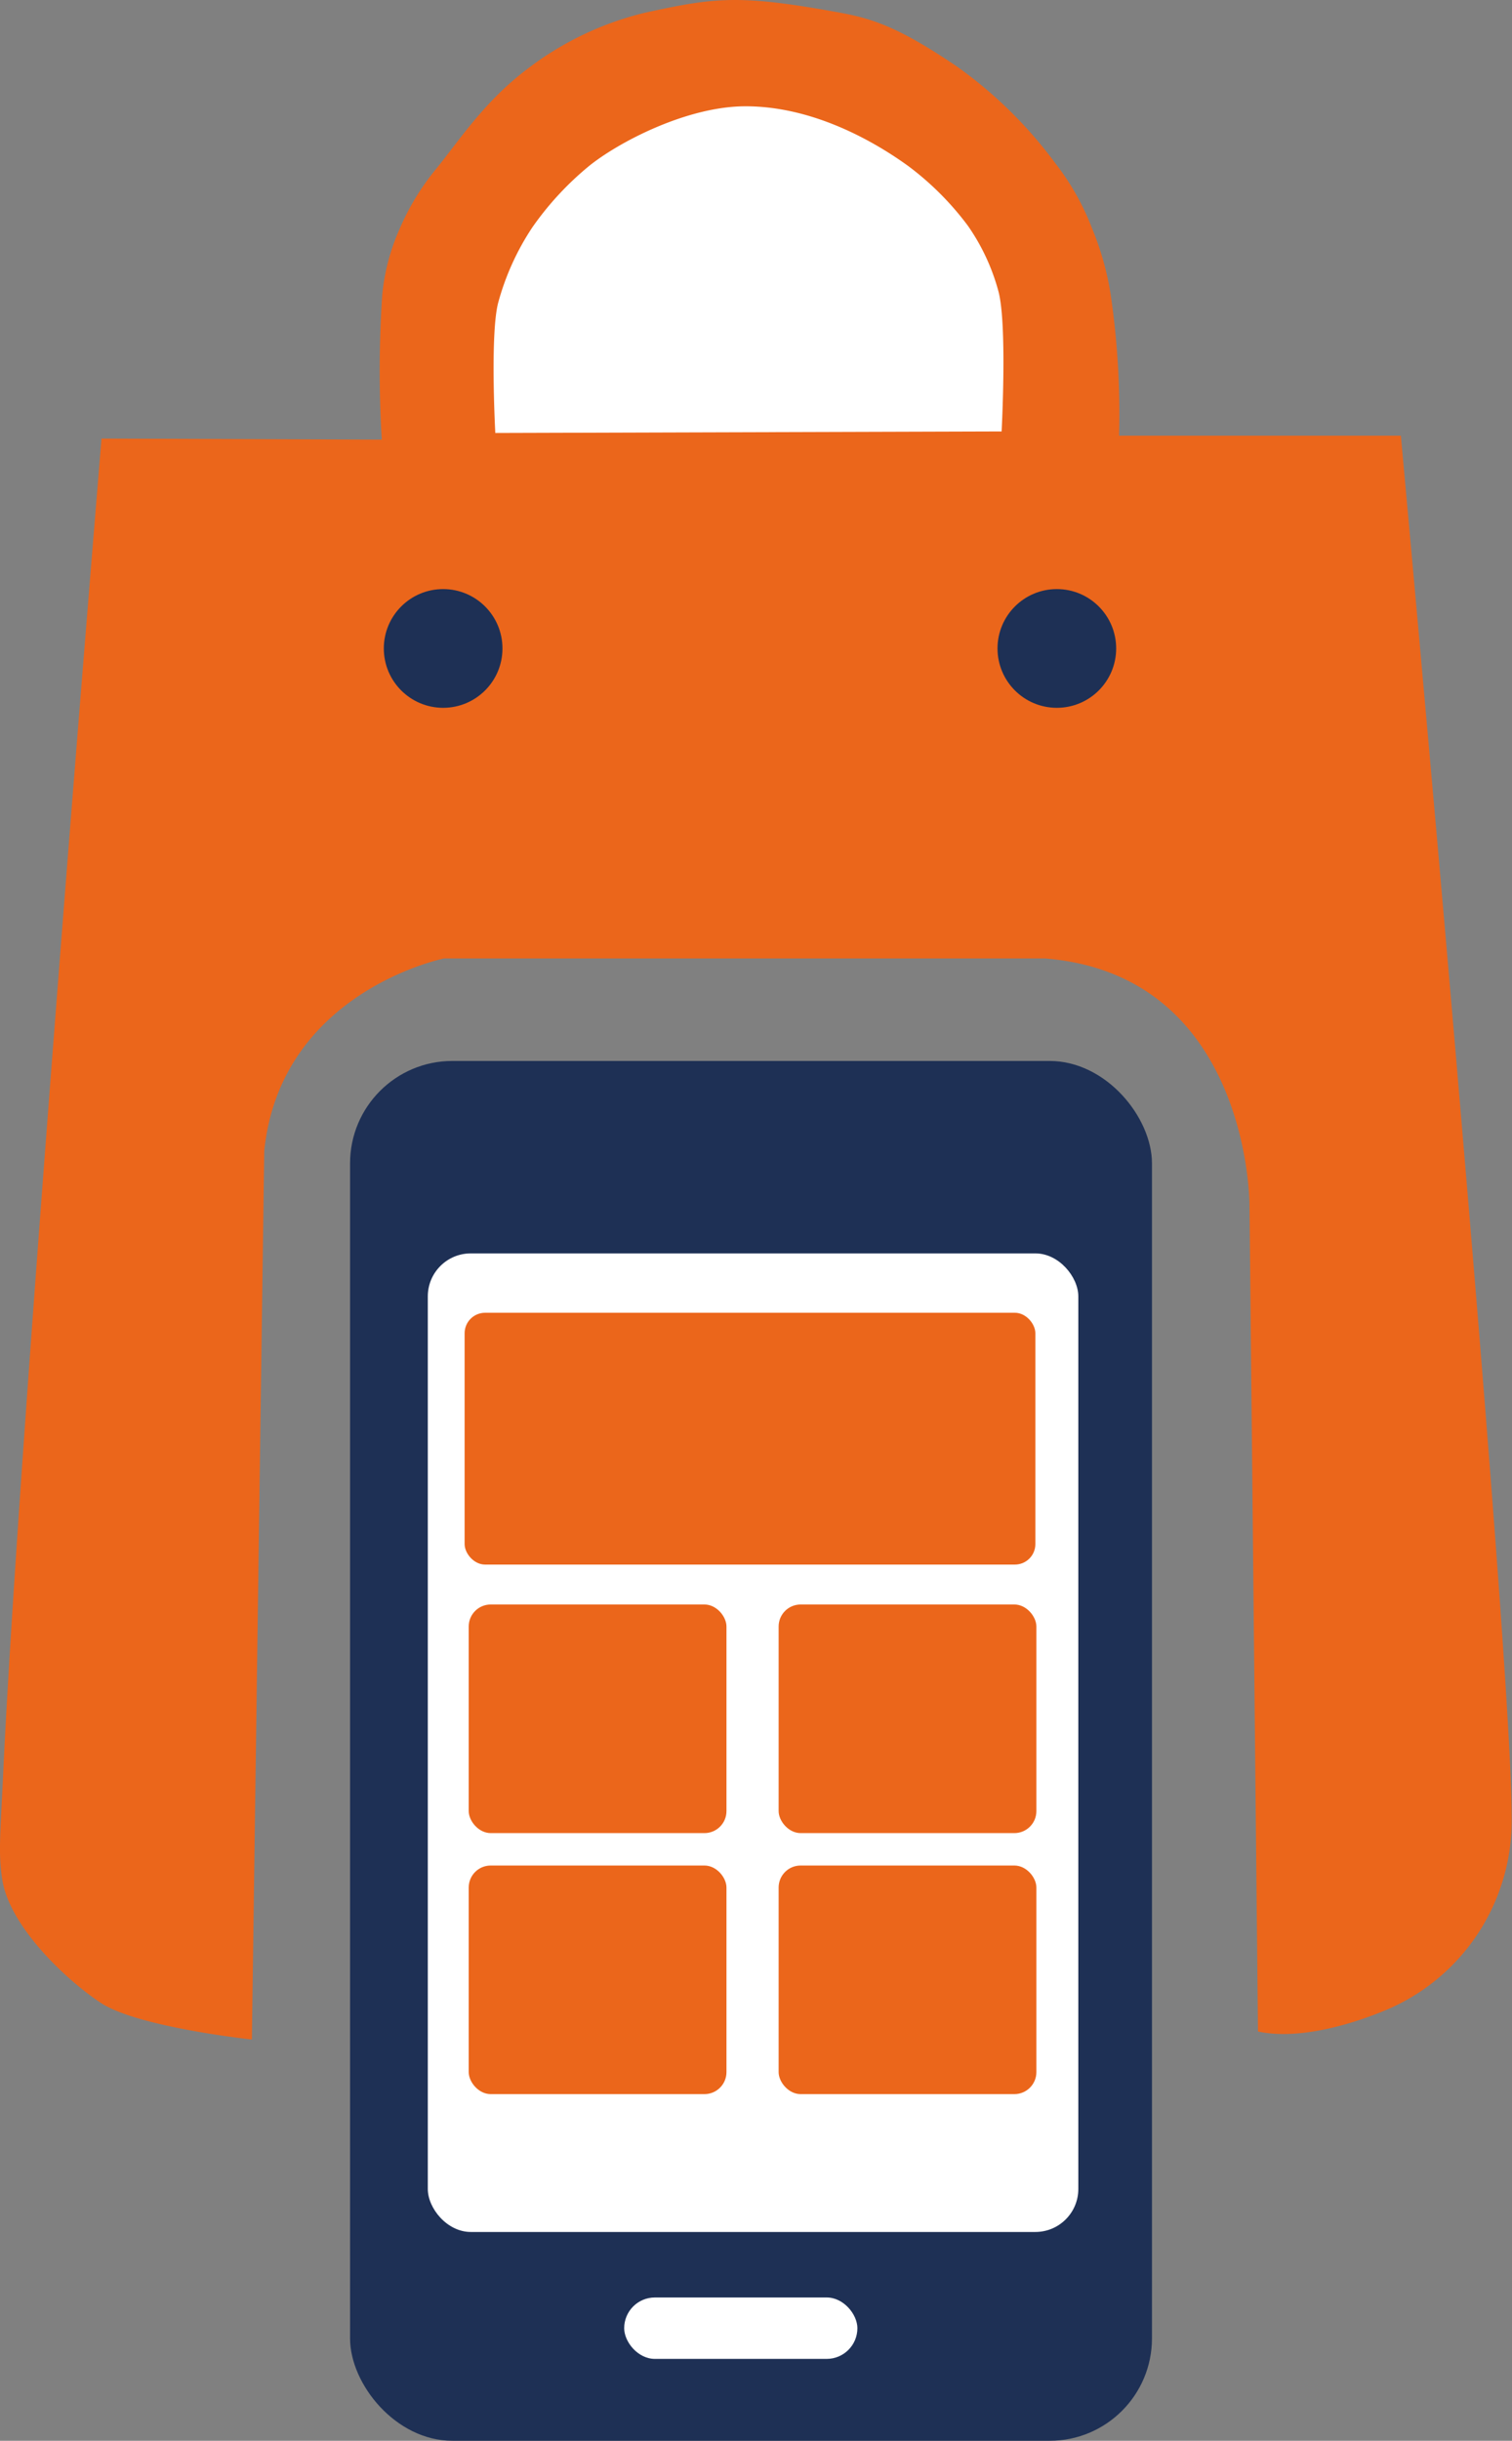 <?xml version="1.0" encoding="UTF-8"?>
<svg xmlns="http://www.w3.org/2000/svg" id="Capa_1" data-name="Capa 1" viewBox="0 0 177.39 286.14">
  <rect x="0" y="0" width="177.39" height="286.14" fill="#808080" stroke="none"/>
  <defs>
    <style>.cls-1{fill:#eb661b;}.cls-2{fill:#1e3055;}.cls-3{fill:#fff;}</style>
  </defs>
  <path class="cls-1" d="M29.55,239.1s-13.44-1.44-17.76-4.32S1.11,225.72.27,220.38c-.49-3.06-.23-5.33.1-12.42C2.18,168.79,11.91,51.42,11.91,51.42l32.88.12a133.82,133.82,0,0,1,.05-16.92,24.61,24.61,0,0,1,2-7.68,28.92,28.92,0,0,1,4.37-7.19c2.69-3.32,5.65-7.89,10.64-11.65A36.91,36.91,0,0,1,75.63,1.5c8.31-1.81,11.09-2.18,23,0,3.85.71,7,1.79,13.67,6.32a51.22,51.22,0,0,1,11.49,11.29,29.71,29.71,0,0,1,4.3,7.58,34.09,34.09,0,0,1,2.2,7.74,96.15,96.15,0,0,1,1,16.65l33.06,0s13,141.18,13,161.88a24.09,24.09,0,0,1-13.92,22.32s-9.12,4.32-15.84,2.88l-1-97s0-26.88-24-28.8H52.11S32.91,116.22,31,134.94Z"></path>
  <rect class="cls-2" x="41.07" y="124.38" width="94.08" height="161.76" rx="12"></rect>
  <rect class="cls-3" x="50.19" y="146.94" width="76.32" height="114.72" rx="5.04"></rect>
  <rect class="cls-3" x="73.23" y="269.34" width="27.36" height="7.2" rx="3.6"></rect>
  <circle class="cls-2" cx="51.99" cy="76.02" r="6.96"></circle>
  <circle class="cls-2" cx="123.99" cy="76.02" r="6.96"></circle>
  <path class="cls-3" d="M58.11,50.76l59.4-.18s.67-12.41-.36-16.38a24.58,24.58,0,0,0-3.6-7.74,34.34,34.34,0,0,0-7-7c-4.26-3.08-11.34-7-19.08-7-6.87,0-14.89,4.2-18.36,7a35.94,35.94,0,0,0-6.66,7.2,30.3,30.3,0,0,0-4,8.82C57.48,39.16,58.11,50.76,58.11,50.76Z"></path>
  <rect class="cls-1" x="54.51" y="153.9" width="66.96" height="29.52" rx="2.4"></rect>
  <rect class="cls-1" x="54.99" y="188.1" width="30.24" height="26.8" rx="2.58"></rect>
  <rect class="cls-1" x="91.35" y="188.1" width="30.24" height="26.8" rx="2.58"></rect>
  <rect class="cls-1" x="54.99" y="218.7" width="30.24" height="26.8" rx="2.58"></rect>
  <rect class="cls-1" x="91.35" y="218.7" width="30.24" height="26.8" rx="2.58"></rect>
</svg>
